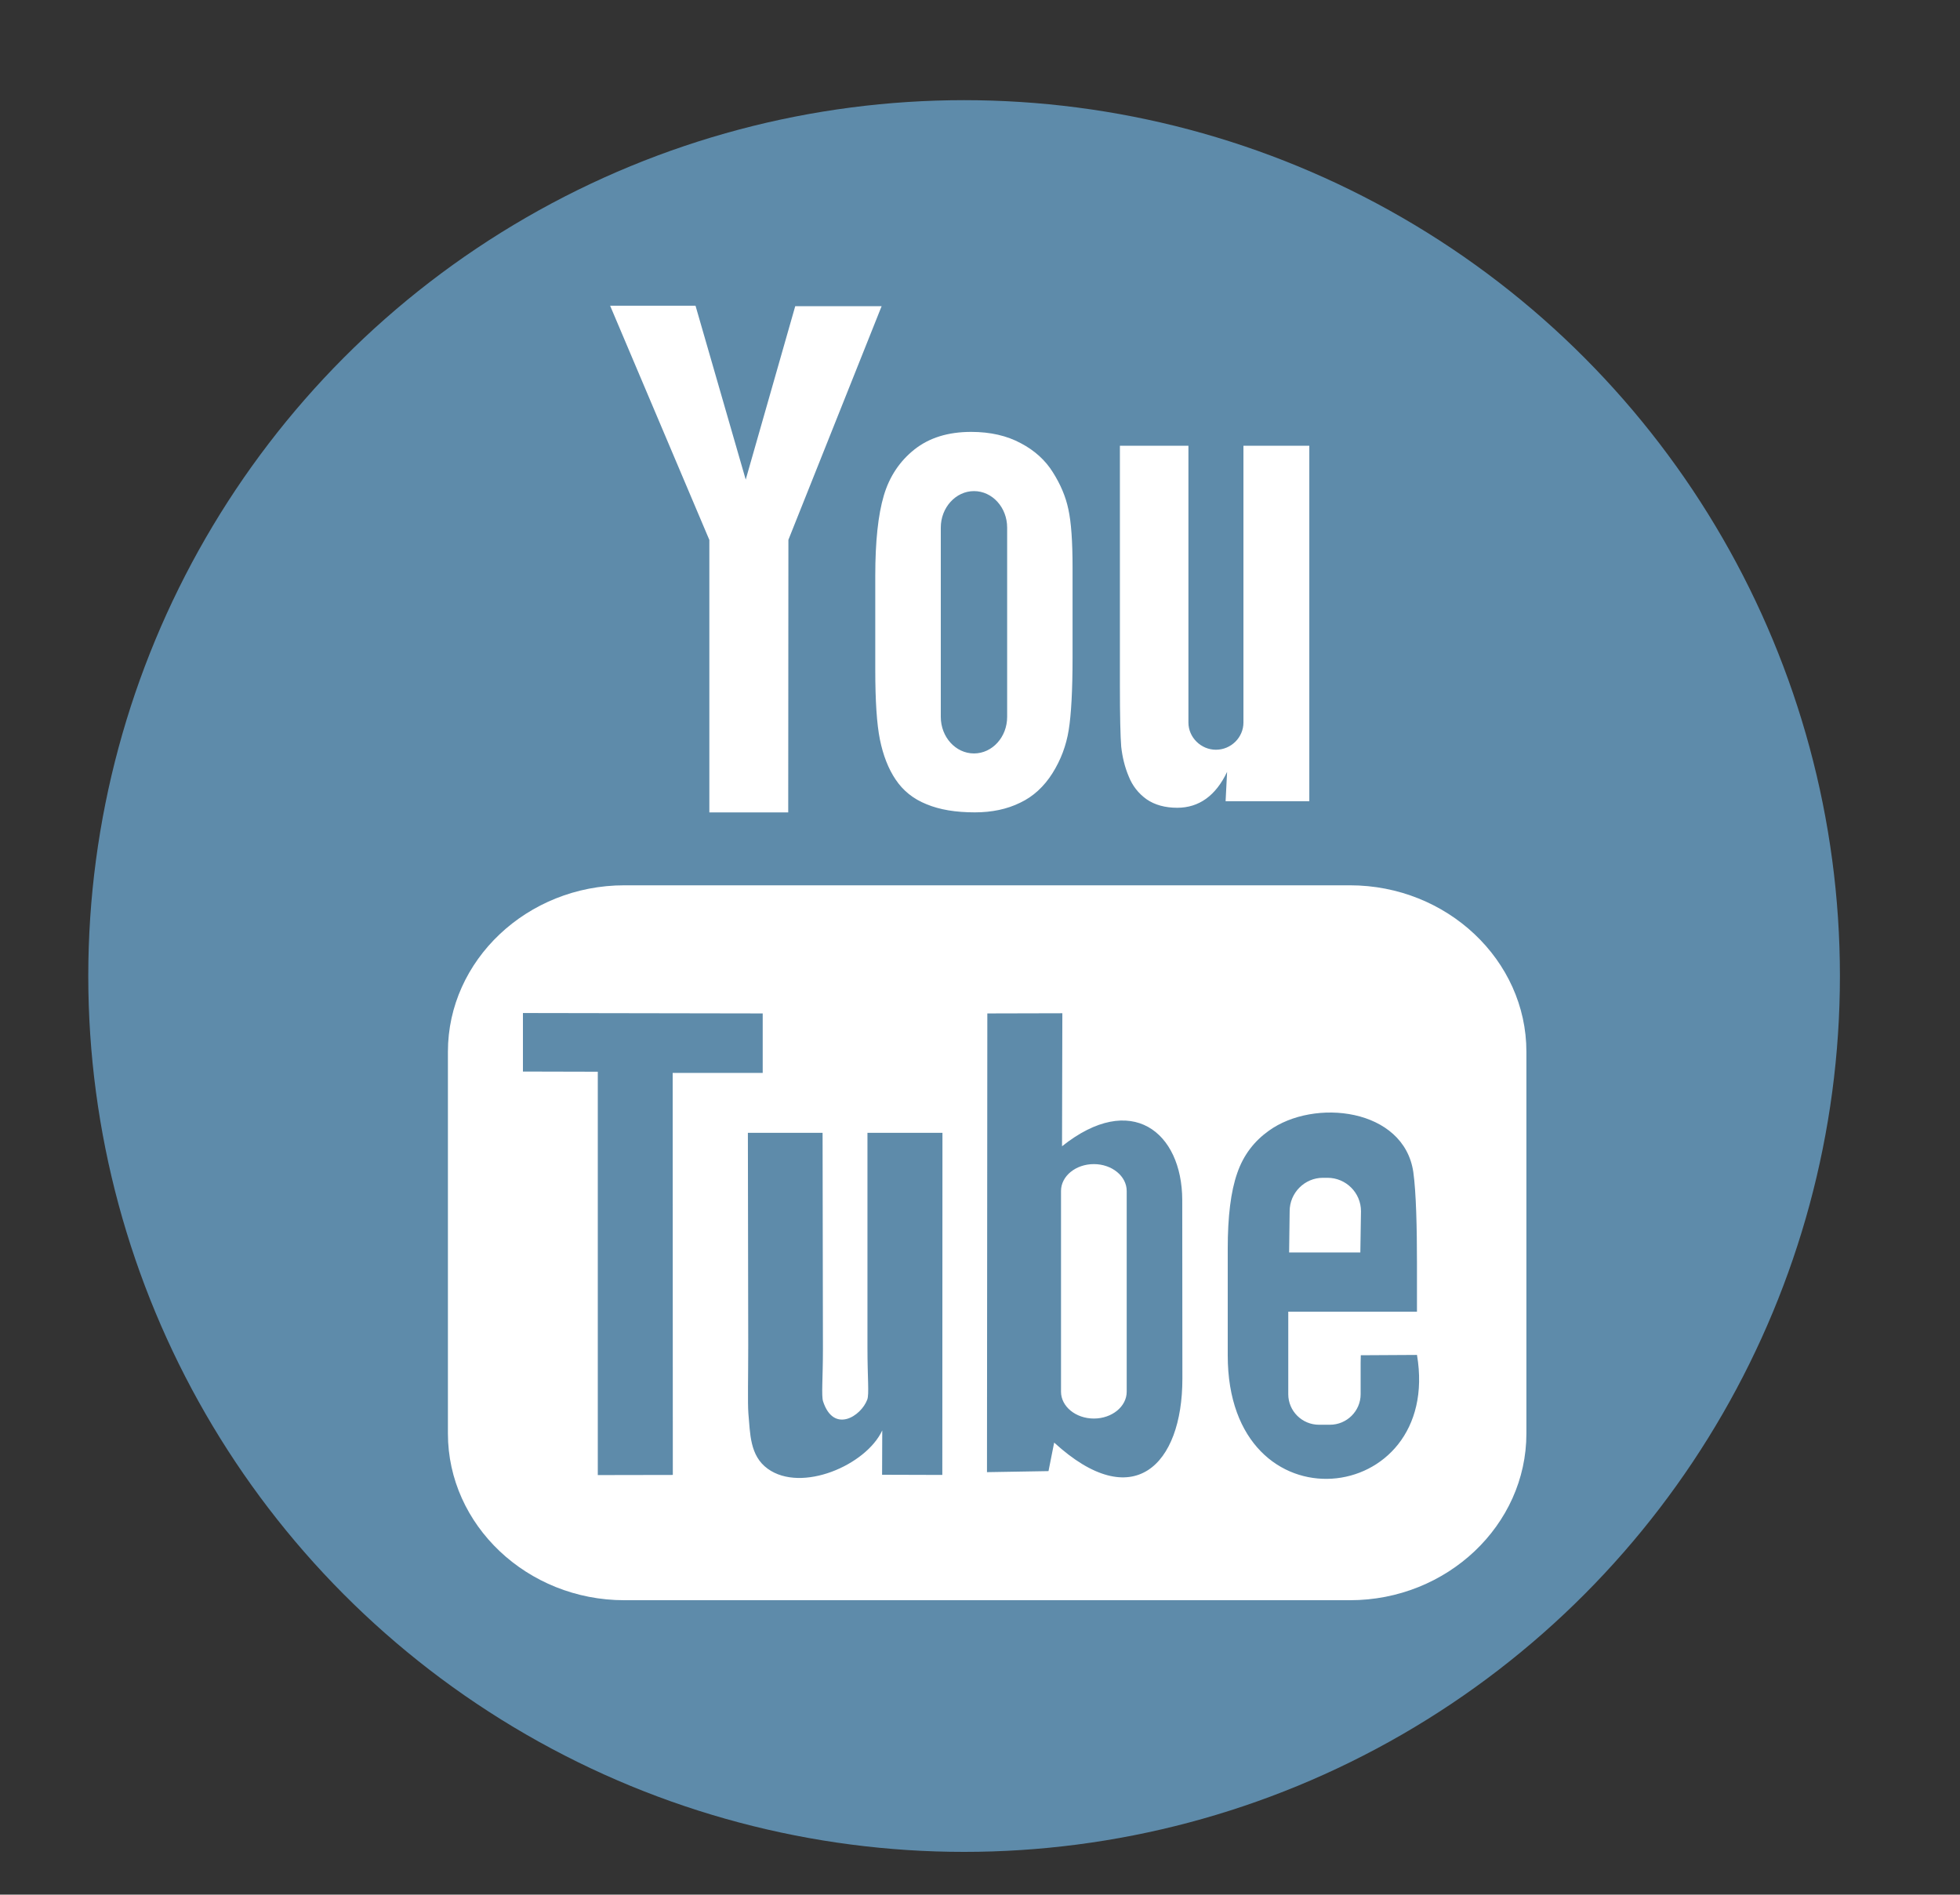 <?xml version="1.0" encoding="utf-8"?>
<!-- Generator: Adobe Illustrator 16.0.4, SVG Export Plug-In . SVG Version: 6.00 Build 0)  -->
<!DOCTYPE svg PUBLIC "-//W3C//DTD SVG 1.1//EN" "http://www.w3.org/Graphics/SVG/1.1/DTD/svg11.dtd">
<svg version="1.1" id="Layer_1" xmlns="http://www.w3.org/2000/svg" xmlns:xlink="http://www.w3.org/1999/xlink" x="0px" y="0px"
	 width="85.04px" height="82.2px" viewBox="0 0 85.04 82.2" enable-background="new 0 0 85.04 82.2" xml:space="preserve">
<rect x="0" y="0" width="85.04" height="82.2" fill="#333333" stroke="none"/>
<circle fill="#5E8BAA" cx="41.83" cy="42.346" r="38"/>
<g>
	<path fill="#FFFFFF" d="M48.885,51.672v8.709c0,0.646-0.643,1.164-1.424,1.164c-0.789,0-1.426-0.525-1.426-1.164v-8.709
		c0-0.645,0.637-1.166,1.426-1.166C48.242,50.506,48.885,51.027,48.885,51.672L48.885,51.672z M37.976,24.975
		c0-1.481,0.124-2.64,0.37-3.473c0.245-0.83,0.694-1.497,1.331-2.003c0.643-0.508,1.461-0.761,2.459-0.761
		c0.839,0,1.555,0.167,2.156,0.492c0.606,0.317,1.07,0.747,1.388,1.258c0.334,0.528,0.559,1.057,0.674,1.606
		c0.123,0.559,0.182,1.398,0.182,2.524v3.901c0,1.431-0.059,2.488-0.167,3.153c-0.108,0.673-0.341,1.296-0.709,1.881
		c-0.361,0.571-0.832,1.008-1.396,1.273c-0.573,0.282-1.231,0.419-1.968,0.419c-0.832,0-1.527-0.115-2.099-0.354
		c-0.579-0.232-1.02-0.593-1.339-1.072c-0.317-0.469-0.542-1.054-0.679-1.726c-0.138-0.675-0.203-1.693-0.203-3.041V24.975z
		 M40.819,31.103c0,0.875,0.645,1.586,1.44,1.586s1.439-0.711,1.439-1.586v-8.212c0-0.875-0.644-1.584-1.439-1.584
		c-0.788,0-1.44,0.709-1.44,1.584V31.103z M48.973,33.686c0.16,0.404,0.419,0.737,0.774,0.991c0.354,0.245,0.804,0.369,1.331,0.369
		c0.471,0,0.889-0.131,1.252-0.392c0.361-0.26,0.666-0.65,0.911-1.165l-0.065,1.274h3.632V19.339H53.95v12.01
		c0,0.643-0.535,1.179-1.194,1.179c-0.65,0-1.193-0.536-1.193-1.179v-12.01H48.59v10.403c0,1.324,0.021,2.206,0.057,2.656
		C48.698,32.847,48.799,33.274,48.973,33.686L48.973,33.686z M30.777,35.248h3.422l0.008-11.828l4.044-10.135h-3.748l-2.148,7.523
		l-2.178-7.544h-3.705l4.305,10.162V35.248z M59.05,52.549c0-0.797-0.65-1.449-1.454-1.449H57.4c-0.795,0-1.445,0.652-1.445,1.449
		l-0.023,1.791h3.09L59.05,52.549z M66.227,45.629v16.568c0,3.973-3.443,7.23-7.653,7.23H27.088c-4.212,0-7.654-3.258-7.654-7.23
		V45.629c0-3.968,3.442-7.219,7.654-7.219h31.485C62.783,38.41,66.227,41.661,66.227,45.629L66.227,45.629z M29.192,63.992
		l-0.006-17.443h3.906v-2.58l-10.403-0.018v2.539l3.248,0.008v17.5L29.192,63.992z M40.891,49.148h-3.254v9.316
		c0,1.346,0.079,2.02-0.008,2.258c-0.269,0.723-1.455,1.488-1.917,0.08c-0.08-0.244-0.007-0.992-0.007-2.273l-0.015-9.381h-3.241
		l0.015,9.23c0,1.418-0.029,2.473,0.007,2.951c0.08,0.848,0.051,1.828,0.839,2.395c1.461,1.057,4.267-0.152,4.969-1.664
		l-0.007,1.924l2.613,0.008L40.891,49.148z M51.301,59.816l-0.006-7.752c-0.007-2.955-2.213-4.727-5.216-2.332l0.014-5.771
		l-3.255,0.008l-0.015,19.902l2.669-0.045l0.246-1.238C49.161,65.723,51.301,63.572,51.301,59.816L51.301,59.816z M61.48,58.785
		l-2.438,0.014c0,0.1-0.007,0.209-0.007,0.33v1.361c0,0.73-0.601,1.324-1.331,1.324h-0.478c-0.731,0-1.331-0.594-1.331-1.324v-3.582
		h5.584v-2.105c0-1.533-0.035-3.066-0.158-3.949c-0.406-2.777-4.305-3.219-6.273-1.793c-0.614,0.439-1.092,1.033-1.367,1.836
		c-0.281,0.799-0.412,1.889-0.412,3.277v4.625C53.262,66.488,62.596,65.395,61.48,58.785L61.48,58.785z M61.48,58.785"/>
</g>
</svg>
